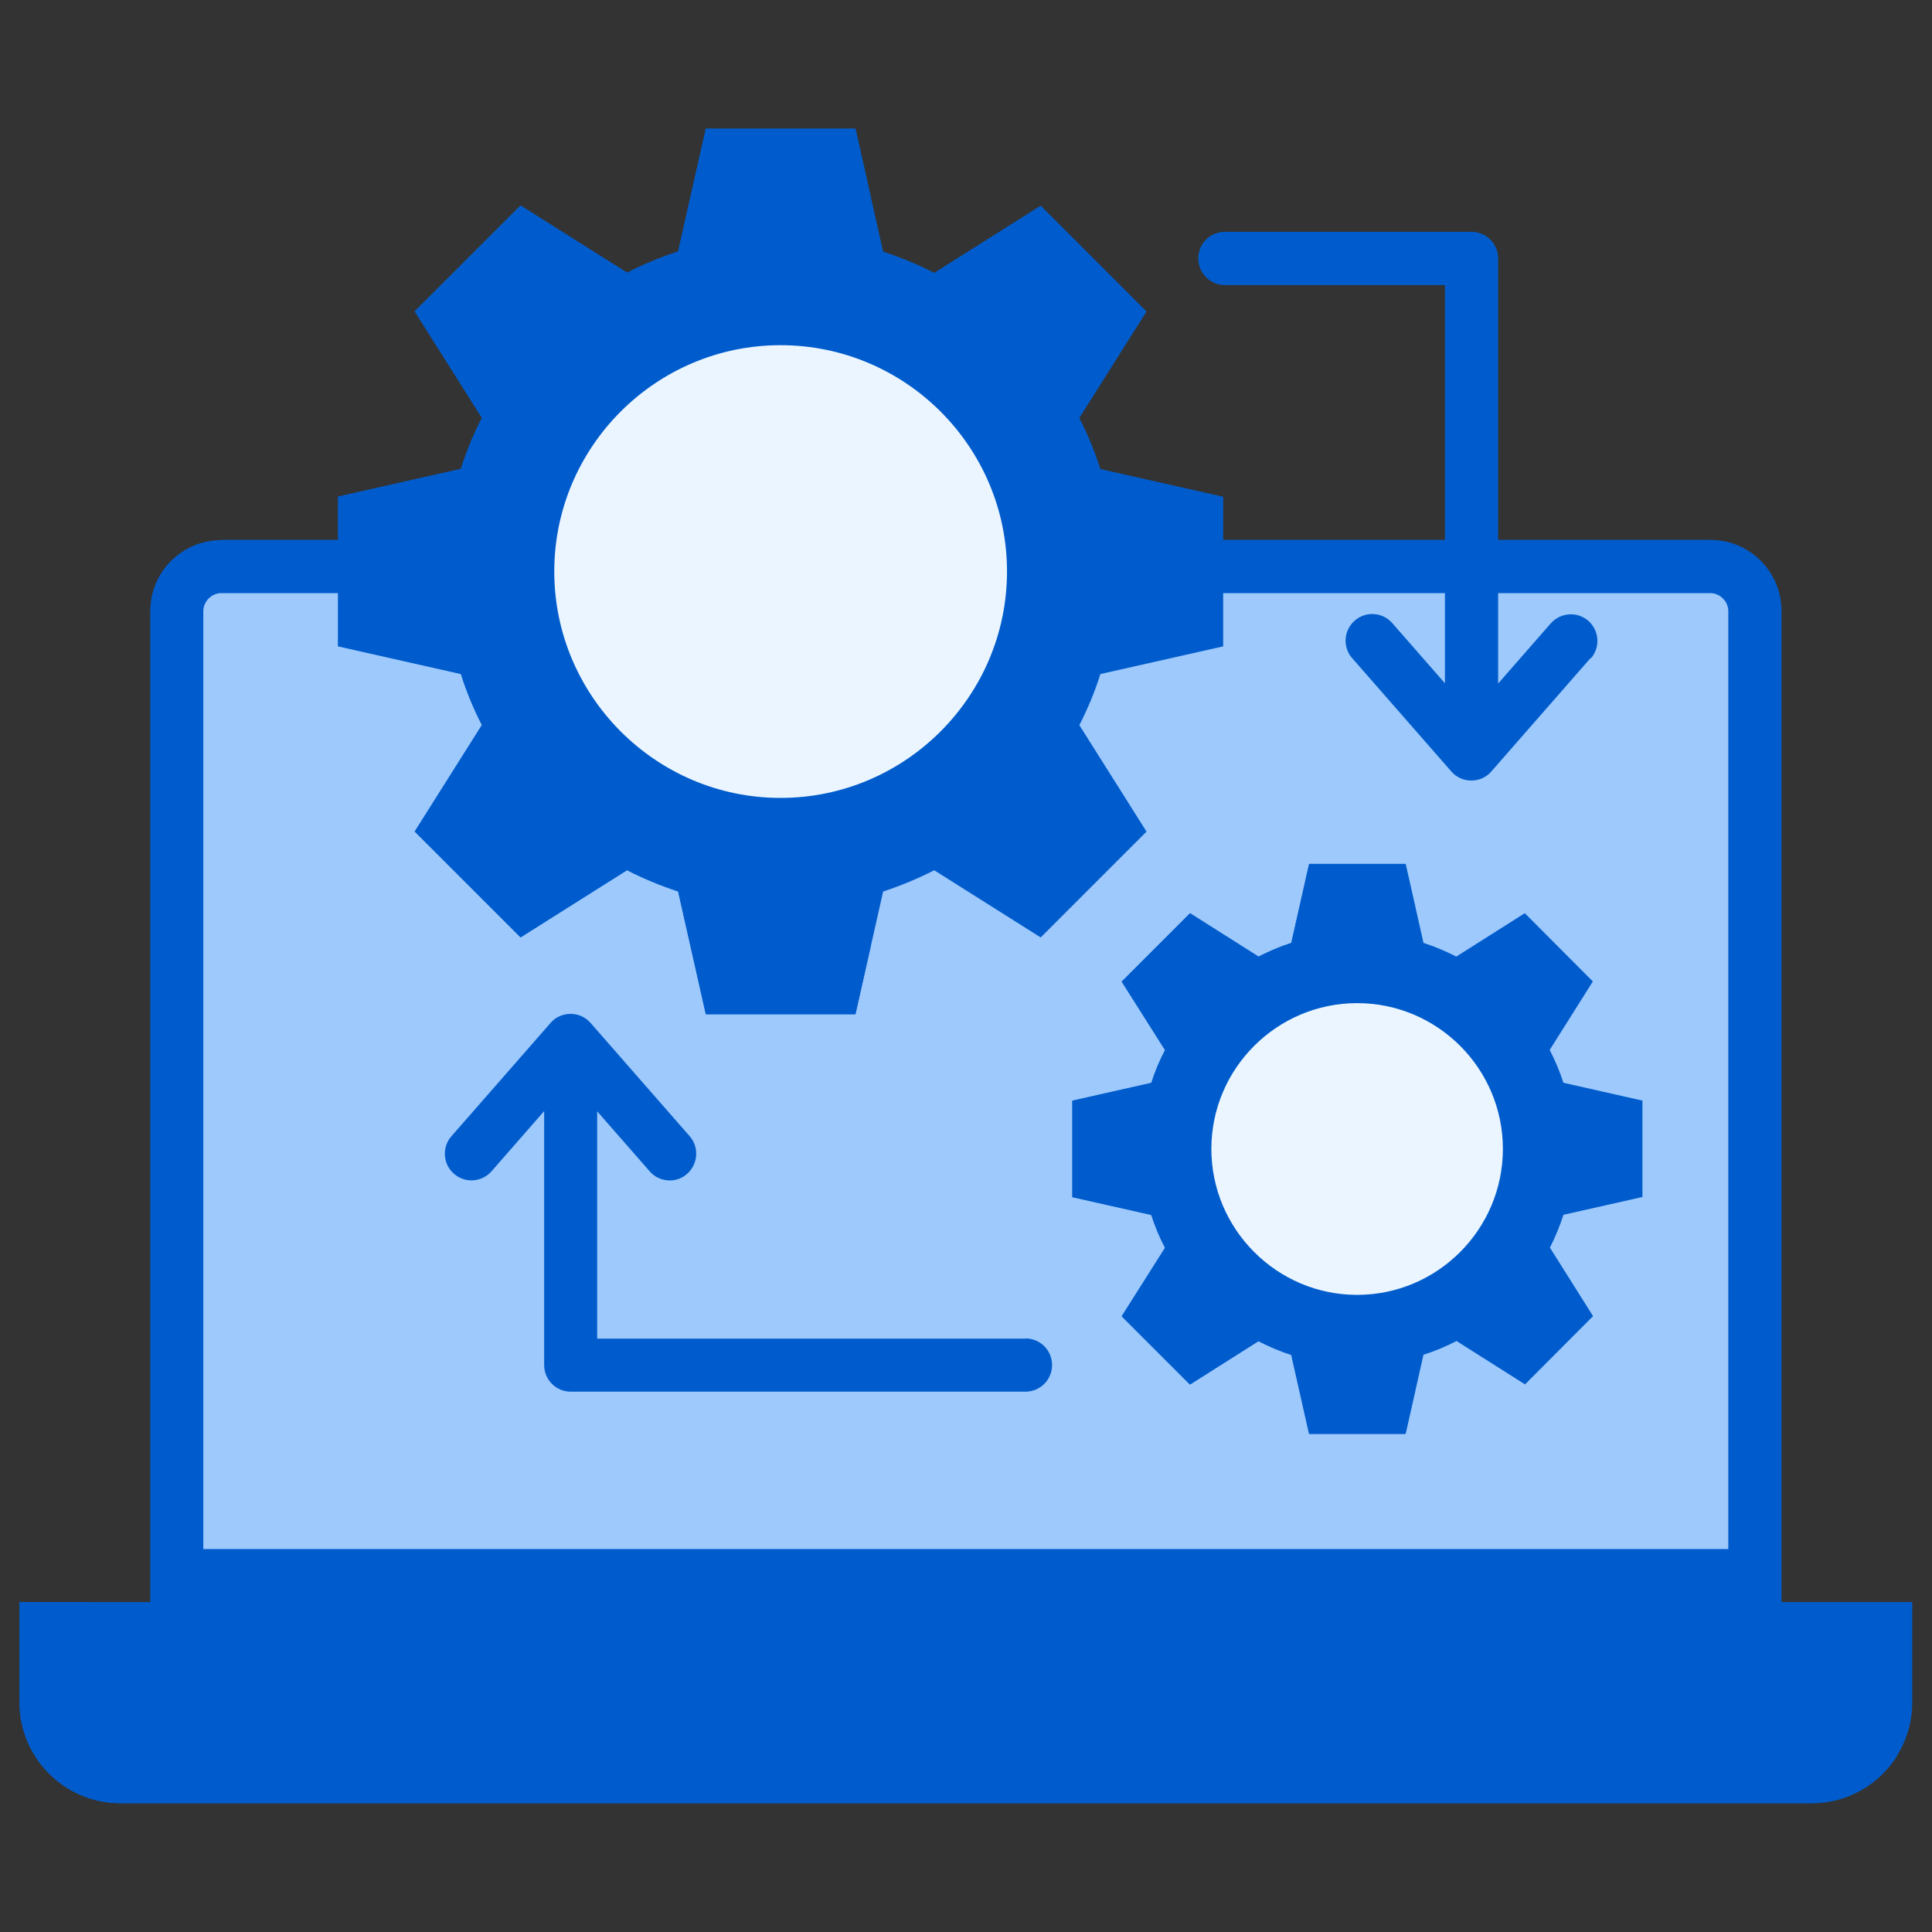 <svg xmlns="http://www.w3.org/2000/svg" width="90" height="90" viewBox="0 0 90 90" fill="none"><rect x="0" y="0" width="90" height="90" fill="#333333" stroke="none"/><path d="M10.31 25.15H79.68C80.59 25.15 81.42 25.52 82.02 26.12C82.62 26.72 82.99 27.55 82.99 28.46V74.62C82.99 75.3 82.43 75.86 81.75 75.86H8.24C7.55 75.86 7 75.3 7 74.62V28.47C7 27.56 7.37 26.72 7.97 26.13C8.57 25.53 9.4 25.16 10.31 25.16V25.15Z" fill="#005CCC"></path><path d="M79.691 27.63H10.311C10.081 27.63 9.871 27.73 9.721 27.88C9.571 28.03 9.471 28.24 9.471 28.47V72.16H80.511V28.47C80.511 28.24 80.411 28.03 80.261 27.88C80.111 27.73 79.901 27.63 79.671 27.63H79.691Z" fill="#9DC9FC"></path><path fill-rule="evenodd" clip-rule="evenodd" d="M0.91 74.63H89.08V79.31C89.08 81.89 86.97 84 84.4 84H5.6C3.02 84 0.91 81.89 0.91 79.31V74.63Z" fill="#005CCC"></path><path fill-rule="evenodd" clip-rule="evenodd" d="M4.21 74.63H0.91V79.31C0.91 81.89 3.02 84 5.6 84H84.4C86.08 84 87.56 83.11 88.39 81.77C88.16 81.8 87.93 81.82 87.7 81.82H8.89C6.31 81.82 4.2 79.71 4.2 77.13V74.63H4.21Z" fill="#005CCC"></path><path d="M74.09 30.66L69.47 35.94C69.24 36.21 68.9 36.36 68.54 36.36C68.18 36.36 67.84 36.21 67.61 35.94L62.99 30.66C62.54 30.15 62.59 29.36 63.11 28.91C63.62 28.46 64.41 28.51 64.86 29.03L67.31 31.83V13.28H57.06C56.38 13.28 55.82 12.73 55.82 12.04C55.82 11.35 56.37 10.8 57.06 10.8H68.55C69.23 10.8 69.79 11.35 69.79 12.04V31.84L72.24 29.04C72.69 28.53 73.47 28.47 73.99 28.92C74.5 29.37 74.56 30.15 74.11 30.67L74.09 30.66Z" fill="#005CCC"></path><path d="M47.759 62.36H27.819V51.77L30.269 54.57C30.509 54.85 30.859 54.99 31.199 54.99C31.489 54.99 31.779 54.89 32.009 54.68C32.519 54.23 32.579 53.45 32.129 52.93L27.509 47.65C27.269 47.38 26.939 47.23 26.579 47.23C26.219 47.23 25.879 47.38 25.649 47.65L21.029 52.93C20.579 53.44 20.629 54.23 21.149 54.68C21.659 55.13 22.449 55.08 22.899 54.56L25.349 51.76V63.59C25.349 64.27 25.899 64.83 26.589 64.83H47.769C48.449 64.83 49.009 64.28 49.009 63.59C49.009 62.9 48.459 62.35 47.769 62.35L47.759 62.36Z" fill="#005CCC"></path><path fill-rule="evenodd" clip-rule="evenodd" d="M41.14 11.72C41.96 11.99 42.76 12.32 43.52 12.71L48.48 9.58L53.41 14.51L50.28 19.47C50.67 20.23 51 21.03 51.26 21.85L56.98 23.14V30.11L51.26 31.4C51 32.23 50.67 33.02 50.28 33.78L53.41 38.74L48.48 43.67L43.52 40.54C42.76 40.93 41.96 41.26 41.14 41.53L39.85 47.25H32.88L31.59 41.53C30.77 41.26 29.97 40.93 29.21 40.54L24.25 43.67L19.32 38.74L22.45 33.78C22.06 33.02 21.73 32.22 21.47 31.4L15.75 30.11V23.14L21.47 21.85C21.73 21.02 22.06 20.23 22.45 19.47L19.32 14.51L24.25 9.58L29.21 12.71C29.97 12.32 30.77 11.99 31.59 11.72L32.88 6H39.85L41.14 11.72Z" fill="#005CCC"></path><path fill-rule="evenodd" clip-rule="evenodd" d="M40.56 44.09L39.85 47.24H32.88L31.59 41.52C30.77 41.25 29.97 40.92 29.21 40.53L24.25 43.66L19.32 38.73L22.45 33.77C22.06 33.01 21.73 32.21 21.47 31.39L15.75 30.1V23.13L21.47 21.84C21.73 21.01 22.06 20.22 22.45 19.46L19.32 14.5L24.25 9.57L29.21 12.7C29.97 12.31 30.77 11.98 31.59 11.71L32.88 5.99H39.85L40.56 9.15C32.6 10.98 26.67 18.1 26.67 26.62C26.67 35.14 32.6 42.26 40.56 44.09Z" fill="#005CCC"></path><path fill-rule="evenodd" clip-rule="evenodd" d="M36.36 37.17C42.17 37.17 46.91 32.43 46.91 26.62C46.91 20.81 42.17 16.08 36.36 16.08C30.55 16.08 25.82 20.82 25.82 26.62C25.82 32.43 30.56 37.17 36.36 37.17Z" fill="#EBF5FF"></path><path fill-rule="evenodd" clip-rule="evenodd" d="M66.301 43.92C66.831 44.09 67.341 44.31 67.841 44.56L71.031 42.54L74.201 45.72L72.191 48.91C72.441 49.4 72.661 49.91 72.831 50.44L76.511 51.27V55.76L72.831 56.59C72.661 57.12 72.451 57.63 72.201 58.12L74.211 61.31L71.041 64.49L67.851 62.47C67.361 62.72 66.851 62.94 66.311 63.11L65.481 66.79H60.991L60.161 63.11C59.631 62.94 59.121 62.72 58.631 62.47L55.441 64.49L52.261 61.31L54.281 58.12C54.021 57.63 53.811 57.12 53.641 56.59L49.961 55.76V51.27L53.641 50.44C53.811 49.91 54.021 49.4 54.281 48.91L52.261 45.72L55.441 42.54L58.631 44.56C59.121 44.31 59.631 44.09 60.161 43.92L60.991 40.24H65.481L66.311 43.92H66.301Z" fill="#005CCC"></path><path fill-rule="evenodd" clip-rule="evenodd" d="M65.929 64.77L65.469 66.8H60.979L60.149 63.12C59.619 62.95 59.109 62.73 58.619 62.48L55.429 64.5L52.249 61.32L54.269 58.13C54.009 57.64 53.799 57.13 53.629 56.6L49.949 55.77V51.28L53.629 50.45C53.799 49.92 54.009 49.41 54.269 48.92L52.249 45.73L55.429 42.55L58.619 44.57C59.109 44.32 59.619 44.1 60.149 43.93L60.979 40.25H65.469L65.929 42.28C60.809 43.46 56.989 48.05 56.989 53.53C56.989 59.01 60.809 63.6 65.929 64.78V64.77Z" fill="#005CCC"></path><path fill-rule="evenodd" clip-rule="evenodd" d="M63.22 60.32C66.96 60.32 70.01 57.27 70.01 53.52C70.01 49.77 66.96 46.73 63.22 46.73C59.48 46.73 56.43 49.78 56.43 53.52C56.43 57.26 59.48 60.32 63.22 60.32Z" fill="#EBF5FF"></path></svg>